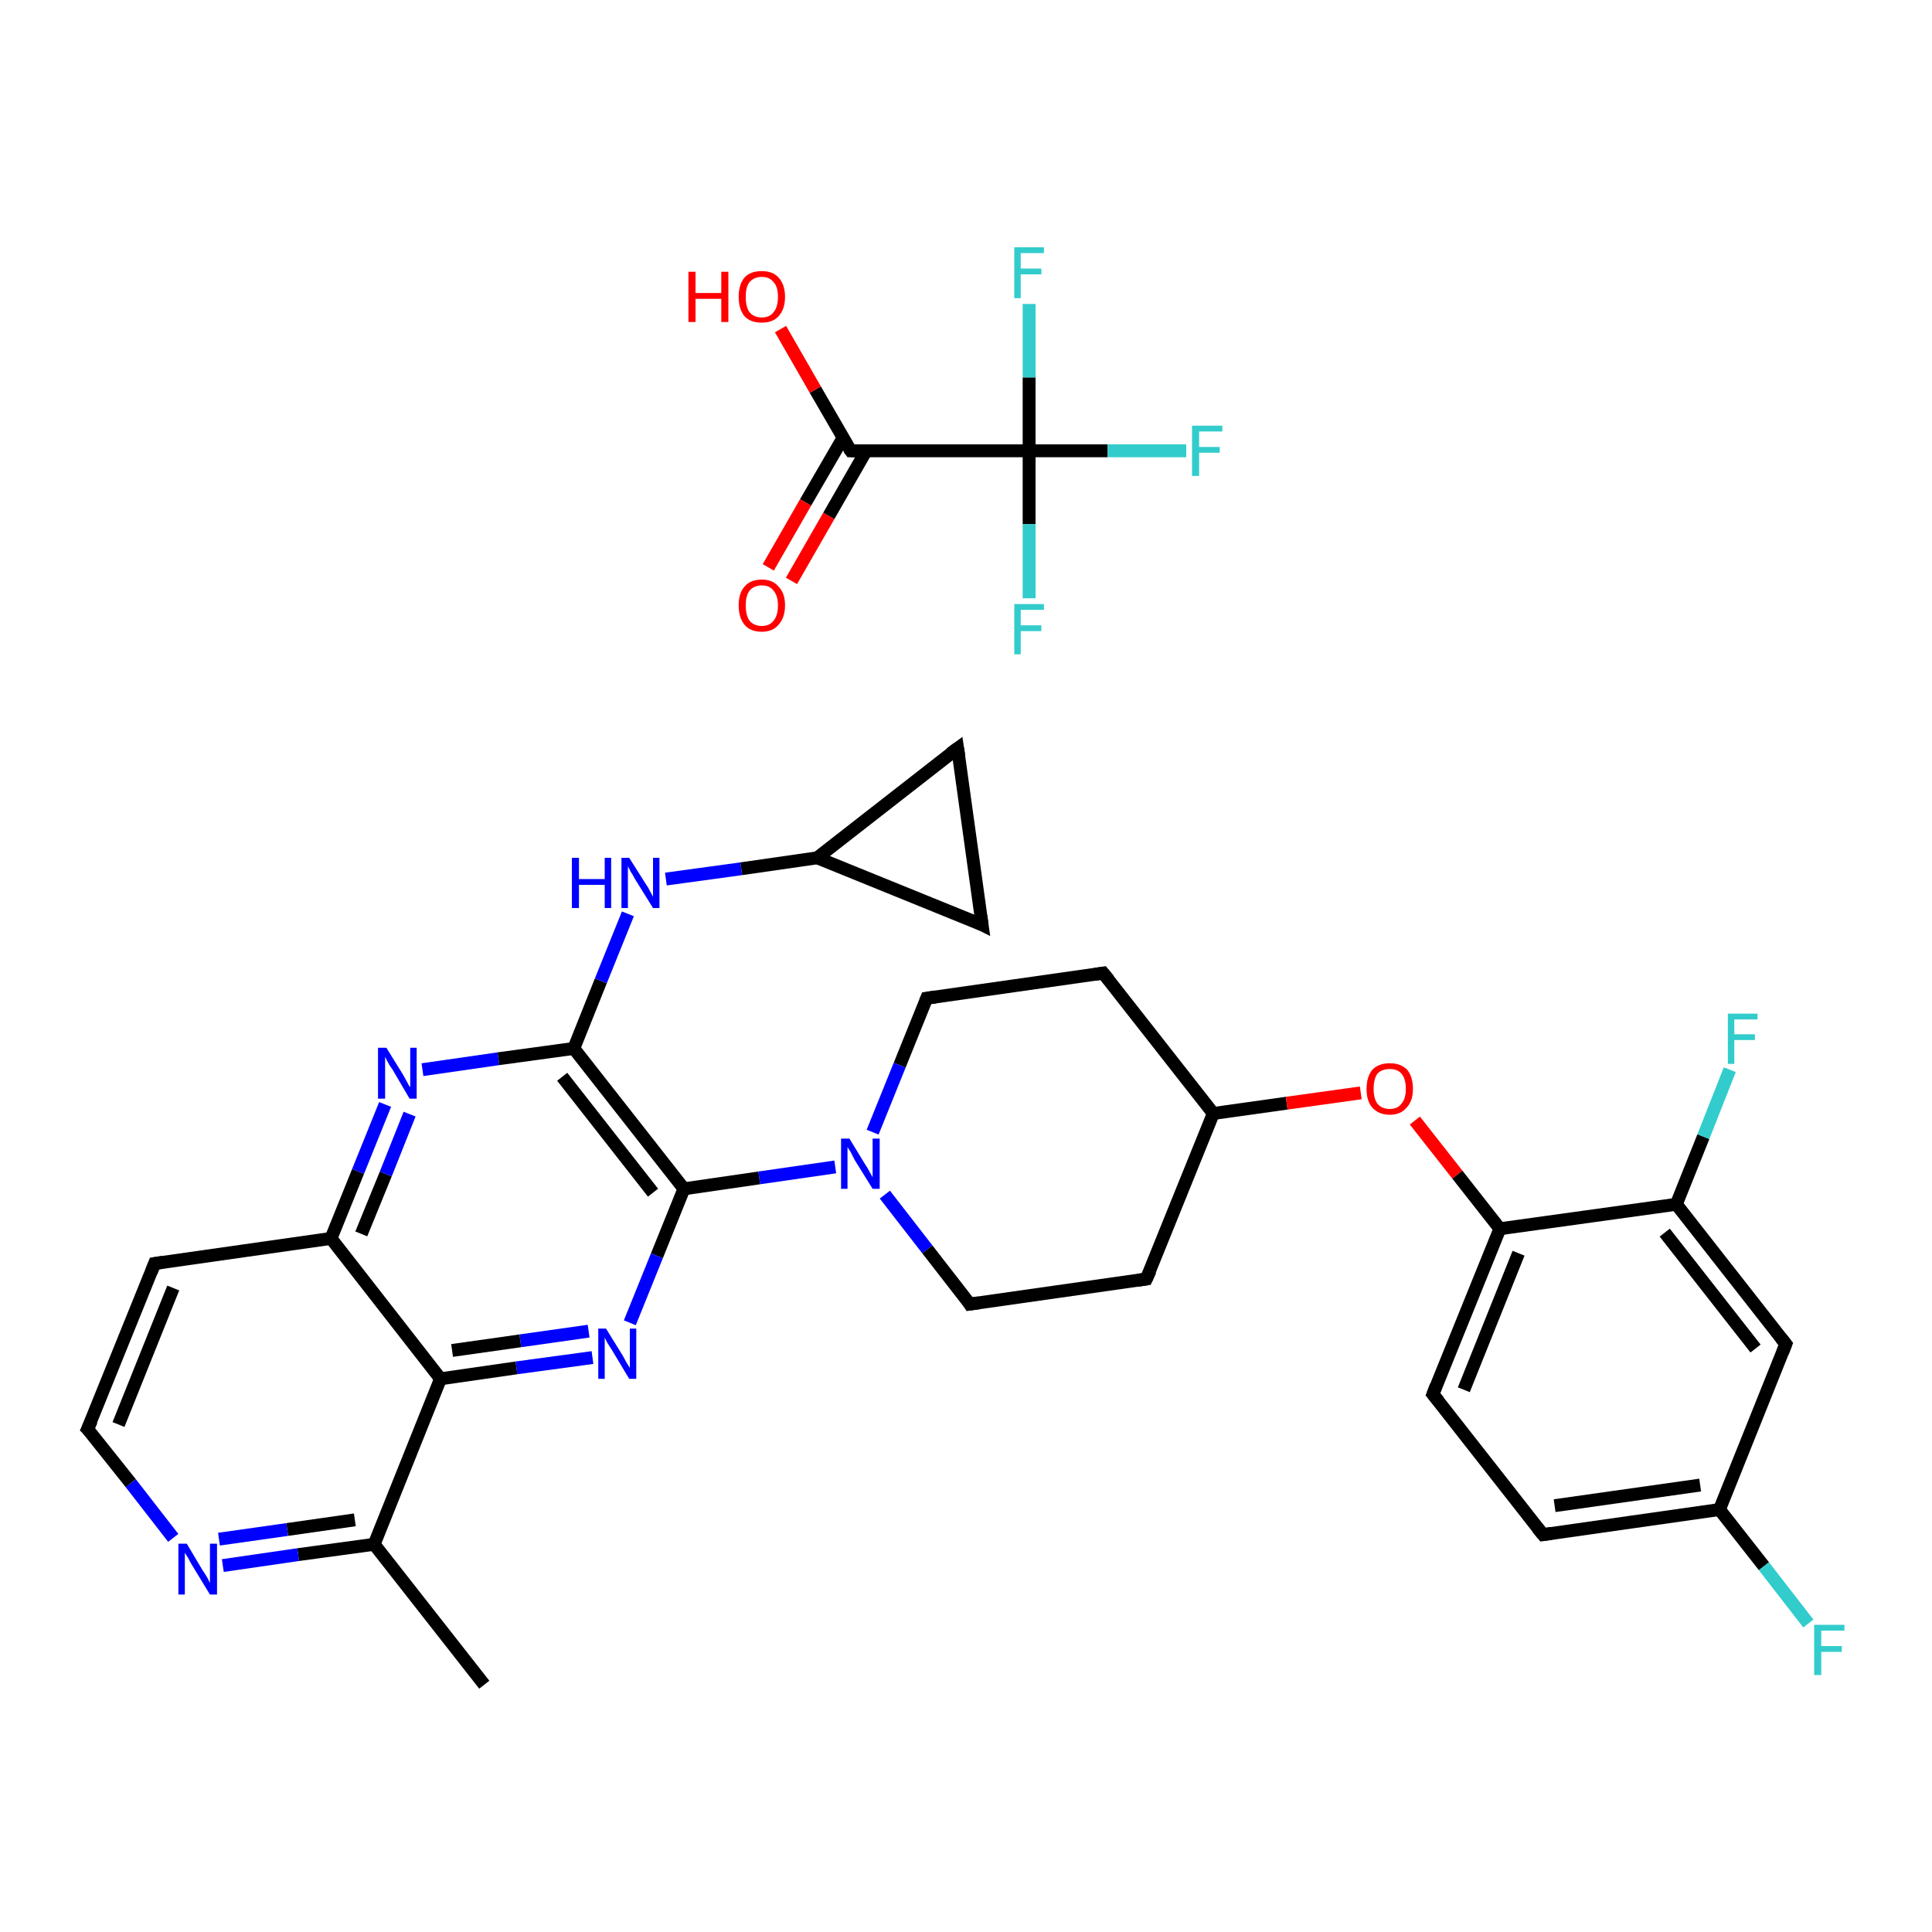 <?xml version='1.0' encoding='iso-8859-1'?>
<svg version='1.1' baseProfile='full'
              xmlns='http://www.w3.org/2000/svg'
                      xmlns:rdkit='http://www.rdkit.org/xml'
                      xmlns:xlink='http://www.w3.org/1999/xlink'
                  xml:space='preserve'
width='300px' height='300px' viewBox='0 0 300 300'>
<!-- END OF HEADER -->
<rect style='opacity:1.0;fill:#FFFFFF;stroke:none' width='300.0' height='300.0' x='0.0' y='0.0'> </rect>
<path class='bond-0 atom-0 atom-1' d='M 75.2,261.6 L 58.1,239.8' style='fill:none;fill-rule:evenodd;stroke:#000000;stroke-width:2.0px;stroke-linecap:butt;stroke-linejoin:miter;stroke-opacity:1' />
<path class='bond-1 atom-1 atom-2' d='M 58.1,239.8 L 46.3,241.4' style='fill:none;fill-rule:evenodd;stroke:#000000;stroke-width:2.0px;stroke-linecap:butt;stroke-linejoin:miter;stroke-opacity:1' />
<path class='bond-1 atom-1 atom-2' d='M 46.3,241.4 L 34.6,243.1' style='fill:none;fill-rule:evenodd;stroke:#0000FF;stroke-width:2.0px;stroke-linecap:butt;stroke-linejoin:miter;stroke-opacity:1' />
<path class='bond-1 atom-1 atom-2' d='M 55.1,236.0 L 44.6,237.5' style='fill:none;fill-rule:evenodd;stroke:#000000;stroke-width:2.0px;stroke-linecap:butt;stroke-linejoin:miter;stroke-opacity:1' />
<path class='bond-1 atom-1 atom-2' d='M 44.6,237.5 L 34.0,239.0' style='fill:none;fill-rule:evenodd;stroke:#0000FF;stroke-width:2.0px;stroke-linecap:butt;stroke-linejoin:miter;stroke-opacity:1' />
<path class='bond-2 atom-2 atom-3' d='M 26.9,238.8 L 20.3,230.3' style='fill:none;fill-rule:evenodd;stroke:#0000FF;stroke-width:2.0px;stroke-linecap:butt;stroke-linejoin:miter;stroke-opacity:1' />
<path class='bond-2 atom-2 atom-3' d='M 20.3,230.3 L 13.6,221.9' style='fill:none;fill-rule:evenodd;stroke:#000000;stroke-width:2.0px;stroke-linecap:butt;stroke-linejoin:miter;stroke-opacity:1' />
<path class='bond-3 atom-3 atom-4' d='M 13.6,221.9 L 24.0,196.2' style='fill:none;fill-rule:evenodd;stroke:#000000;stroke-width:2.0px;stroke-linecap:butt;stroke-linejoin:miter;stroke-opacity:1' />
<path class='bond-3 atom-3 atom-4' d='M 18.4,221.2 L 26.9,200.0' style='fill:none;fill-rule:evenodd;stroke:#000000;stroke-width:2.0px;stroke-linecap:butt;stroke-linejoin:miter;stroke-opacity:1' />
<path class='bond-4 atom-4 atom-5' d='M 24.0,196.2 L 51.4,192.3' style='fill:none;fill-rule:evenodd;stroke:#000000;stroke-width:2.0px;stroke-linecap:butt;stroke-linejoin:miter;stroke-opacity:1' />
<path class='bond-5 atom-5 atom-6' d='M 51.4,192.3 L 55.6,181.9' style='fill:none;fill-rule:evenodd;stroke:#000000;stroke-width:2.0px;stroke-linecap:butt;stroke-linejoin:miter;stroke-opacity:1' />
<path class='bond-5 atom-5 atom-6' d='M 55.6,181.9 L 59.8,171.5' style='fill:none;fill-rule:evenodd;stroke:#0000FF;stroke-width:2.0px;stroke-linecap:butt;stroke-linejoin:miter;stroke-opacity:1' />
<path class='bond-5 atom-5 atom-6' d='M 56.1,191.6 L 59.9,182.3' style='fill:none;fill-rule:evenodd;stroke:#000000;stroke-width:2.0px;stroke-linecap:butt;stroke-linejoin:miter;stroke-opacity:1' />
<path class='bond-5 atom-5 atom-6' d='M 59.9,182.3 L 63.6,173.0' style='fill:none;fill-rule:evenodd;stroke:#0000FF;stroke-width:2.0px;stroke-linecap:butt;stroke-linejoin:miter;stroke-opacity:1' />
<path class='bond-6 atom-6 atom-7' d='M 65.6,166.1 L 77.4,164.4' style='fill:none;fill-rule:evenodd;stroke:#0000FF;stroke-width:2.0px;stroke-linecap:butt;stroke-linejoin:miter;stroke-opacity:1' />
<path class='bond-6 atom-6 atom-7' d='M 77.4,164.4 L 89.1,162.8' style='fill:none;fill-rule:evenodd;stroke:#000000;stroke-width:2.0px;stroke-linecap:butt;stroke-linejoin:miter;stroke-opacity:1' />
<path class='bond-7 atom-7 atom-8' d='M 89.1,162.8 L 93.3,152.3' style='fill:none;fill-rule:evenodd;stroke:#000000;stroke-width:2.0px;stroke-linecap:butt;stroke-linejoin:miter;stroke-opacity:1' />
<path class='bond-7 atom-7 atom-8' d='M 93.3,152.3 L 97.5,141.9' style='fill:none;fill-rule:evenodd;stroke:#0000FF;stroke-width:2.0px;stroke-linecap:butt;stroke-linejoin:miter;stroke-opacity:1' />
<path class='bond-8 atom-8 atom-9' d='M 103.4,136.5 L 115.1,134.9' style='fill:none;fill-rule:evenodd;stroke:#0000FF;stroke-width:2.0px;stroke-linecap:butt;stroke-linejoin:miter;stroke-opacity:1' />
<path class='bond-8 atom-8 atom-9' d='M 115.1,134.9 L 126.9,133.2' style='fill:none;fill-rule:evenodd;stroke:#000000;stroke-width:2.0px;stroke-linecap:butt;stroke-linejoin:miter;stroke-opacity:1' />
<path class='bond-9 atom-9 atom-10' d='M 126.9,133.2 L 148.7,116.2' style='fill:none;fill-rule:evenodd;stroke:#000000;stroke-width:2.0px;stroke-linecap:butt;stroke-linejoin:miter;stroke-opacity:1' />
<path class='bond-10 atom-10 atom-11' d='M 148.7,116.2 L 152.5,143.6' style='fill:none;fill-rule:evenodd;stroke:#000000;stroke-width:2.0px;stroke-linecap:butt;stroke-linejoin:miter;stroke-opacity:1' />
<path class='bond-11 atom-7 atom-12' d='M 89.1,162.8 L 106.2,184.6' style='fill:none;fill-rule:evenodd;stroke:#000000;stroke-width:2.0px;stroke-linecap:butt;stroke-linejoin:miter;stroke-opacity:1' />
<path class='bond-11 atom-7 atom-12' d='M 87.3,167.2 L 101.4,185.2' style='fill:none;fill-rule:evenodd;stroke:#000000;stroke-width:2.0px;stroke-linecap:butt;stroke-linejoin:miter;stroke-opacity:1' />
<path class='bond-12 atom-12 atom-13' d='M 106.2,184.6 L 117.9,182.9' style='fill:none;fill-rule:evenodd;stroke:#000000;stroke-width:2.0px;stroke-linecap:butt;stroke-linejoin:miter;stroke-opacity:1' />
<path class='bond-12 atom-12 atom-13' d='M 117.9,182.9 L 129.7,181.2' style='fill:none;fill-rule:evenodd;stroke:#0000FF;stroke-width:2.0px;stroke-linecap:butt;stroke-linejoin:miter;stroke-opacity:1' />
<path class='bond-13 atom-13 atom-14' d='M 137.4,185.5 L 144.0,194.0' style='fill:none;fill-rule:evenodd;stroke:#0000FF;stroke-width:2.0px;stroke-linecap:butt;stroke-linejoin:miter;stroke-opacity:1' />
<path class='bond-13 atom-13 atom-14' d='M 144.0,194.0 L 150.6,202.5' style='fill:none;fill-rule:evenodd;stroke:#000000;stroke-width:2.0px;stroke-linecap:butt;stroke-linejoin:miter;stroke-opacity:1' />
<path class='bond-14 atom-14 atom-15' d='M 150.6,202.5 L 178.0,198.6' style='fill:none;fill-rule:evenodd;stroke:#000000;stroke-width:2.0px;stroke-linecap:butt;stroke-linejoin:miter;stroke-opacity:1' />
<path class='bond-15 atom-15 atom-16' d='M 178.0,198.6 L 188.4,172.9' style='fill:none;fill-rule:evenodd;stroke:#000000;stroke-width:2.0px;stroke-linecap:butt;stroke-linejoin:miter;stroke-opacity:1' />
<path class='bond-16 atom-16 atom-17' d='M 188.4,172.9 L 199.8,171.3' style='fill:none;fill-rule:evenodd;stroke:#000000;stroke-width:2.0px;stroke-linecap:butt;stroke-linejoin:miter;stroke-opacity:1' />
<path class='bond-16 atom-16 atom-17' d='M 199.8,171.3 L 211.3,169.7' style='fill:none;fill-rule:evenodd;stroke:#FF0000;stroke-width:2.0px;stroke-linecap:butt;stroke-linejoin:miter;stroke-opacity:1' />
<path class='bond-17 atom-17 atom-18' d='M 219.7,174.0 L 226.3,182.4' style='fill:none;fill-rule:evenodd;stroke:#FF0000;stroke-width:2.0px;stroke-linecap:butt;stroke-linejoin:miter;stroke-opacity:1' />
<path class='bond-17 atom-17 atom-18' d='M 226.3,182.4 L 232.9,190.8' style='fill:none;fill-rule:evenodd;stroke:#000000;stroke-width:2.0px;stroke-linecap:butt;stroke-linejoin:miter;stroke-opacity:1' />
<path class='bond-18 atom-18 atom-19' d='M 232.9,190.8 L 222.5,216.5' style='fill:none;fill-rule:evenodd;stroke:#000000;stroke-width:2.0px;stroke-linecap:butt;stroke-linejoin:miter;stroke-opacity:1' />
<path class='bond-18 atom-18 atom-19' d='M 235.8,194.6 L 227.3,215.8' style='fill:none;fill-rule:evenodd;stroke:#000000;stroke-width:2.0px;stroke-linecap:butt;stroke-linejoin:miter;stroke-opacity:1' />
<path class='bond-19 atom-19 atom-20' d='M 222.5,216.5 L 239.6,238.3' style='fill:none;fill-rule:evenodd;stroke:#000000;stroke-width:2.0px;stroke-linecap:butt;stroke-linejoin:miter;stroke-opacity:1' />
<path class='bond-20 atom-20 atom-21' d='M 239.6,238.3 L 267.0,234.4' style='fill:none;fill-rule:evenodd;stroke:#000000;stroke-width:2.0px;stroke-linecap:butt;stroke-linejoin:miter;stroke-opacity:1' />
<path class='bond-20 atom-20 atom-21' d='M 241.4,233.8 L 264.0,230.6' style='fill:none;fill-rule:evenodd;stroke:#000000;stroke-width:2.0px;stroke-linecap:butt;stroke-linejoin:miter;stroke-opacity:1' />
<path class='bond-21 atom-21 atom-22' d='M 267.0,234.4 L 273.9,243.2' style='fill:none;fill-rule:evenodd;stroke:#000000;stroke-width:2.0px;stroke-linecap:butt;stroke-linejoin:miter;stroke-opacity:1' />
<path class='bond-21 atom-21 atom-22' d='M 273.9,243.2 L 280.8,252.1' style='fill:none;fill-rule:evenodd;stroke:#33CCCC;stroke-width:2.0px;stroke-linecap:butt;stroke-linejoin:miter;stroke-opacity:1' />
<path class='bond-22 atom-21 atom-23' d='M 267.0,234.4 L 277.3,208.7' style='fill:none;fill-rule:evenodd;stroke:#000000;stroke-width:2.0px;stroke-linecap:butt;stroke-linejoin:miter;stroke-opacity:1' />
<path class='bond-23 atom-23 atom-24' d='M 277.3,208.7 L 260.3,187.0' style='fill:none;fill-rule:evenodd;stroke:#000000;stroke-width:2.0px;stroke-linecap:butt;stroke-linejoin:miter;stroke-opacity:1' />
<path class='bond-23 atom-23 atom-24' d='M 272.6,209.4 L 258.5,191.4' style='fill:none;fill-rule:evenodd;stroke:#000000;stroke-width:2.0px;stroke-linecap:butt;stroke-linejoin:miter;stroke-opacity:1' />
<path class='bond-24 atom-24 atom-25' d='M 260.3,187.0 L 264.5,176.5' style='fill:none;fill-rule:evenodd;stroke:#000000;stroke-width:2.0px;stroke-linecap:butt;stroke-linejoin:miter;stroke-opacity:1' />
<path class='bond-24 atom-24 atom-25' d='M 264.5,176.5 L 268.6,166.1' style='fill:none;fill-rule:evenodd;stroke:#33CCCC;stroke-width:2.0px;stroke-linecap:butt;stroke-linejoin:miter;stroke-opacity:1' />
<path class='bond-25 atom-16 atom-26' d='M 188.4,172.9 L 171.3,151.1' style='fill:none;fill-rule:evenodd;stroke:#000000;stroke-width:2.0px;stroke-linecap:butt;stroke-linejoin:miter;stroke-opacity:1' />
<path class='bond-26 atom-26 atom-27' d='M 171.3,151.1 L 143.9,155.0' style='fill:none;fill-rule:evenodd;stroke:#000000;stroke-width:2.0px;stroke-linecap:butt;stroke-linejoin:miter;stroke-opacity:1' />
<path class='bond-27 atom-12 atom-28' d='M 106.2,184.6 L 102.0,195.0' style='fill:none;fill-rule:evenodd;stroke:#000000;stroke-width:2.0px;stroke-linecap:butt;stroke-linejoin:miter;stroke-opacity:1' />
<path class='bond-27 atom-12 atom-28' d='M 102.0,195.0 L 97.8,205.4' style='fill:none;fill-rule:evenodd;stroke:#0000FF;stroke-width:2.0px;stroke-linecap:butt;stroke-linejoin:miter;stroke-opacity:1' />
<path class='bond-28 atom-28 atom-29' d='M 92.0,210.8 L 80.2,212.4' style='fill:none;fill-rule:evenodd;stroke:#0000FF;stroke-width:2.0px;stroke-linecap:butt;stroke-linejoin:miter;stroke-opacity:1' />
<path class='bond-28 atom-28 atom-29' d='M 80.2,212.4 L 68.4,214.1' style='fill:none;fill-rule:evenodd;stroke:#000000;stroke-width:2.0px;stroke-linecap:butt;stroke-linejoin:miter;stroke-opacity:1' />
<path class='bond-28 atom-28 atom-29' d='M 91.4,206.7 L 80.8,208.2' style='fill:none;fill-rule:evenodd;stroke:#0000FF;stroke-width:2.0px;stroke-linecap:butt;stroke-linejoin:miter;stroke-opacity:1' />
<path class='bond-28 atom-28 atom-29' d='M 80.8,208.2 L 70.2,209.7' style='fill:none;fill-rule:evenodd;stroke:#000000;stroke-width:2.0px;stroke-linecap:butt;stroke-linejoin:miter;stroke-opacity:1' />
<path class='bond-29 atom-30 atom-31' d='M 119.3,88.1 L 125.1,78.0' style='fill:none;fill-rule:evenodd;stroke:#FF0000;stroke-width:2.0px;stroke-linecap:butt;stroke-linejoin:miter;stroke-opacity:1' />
<path class='bond-29 atom-30 atom-31' d='M 125.1,78.0 L 130.9,68.0' style='fill:none;fill-rule:evenodd;stroke:#000000;stroke-width:2.0px;stroke-linecap:butt;stroke-linejoin:miter;stroke-opacity:1' />
<path class='bond-29 atom-30 atom-31' d='M 122.9,90.2 L 128.7,80.1' style='fill:none;fill-rule:evenodd;stroke:#FF0000;stroke-width:2.0px;stroke-linecap:butt;stroke-linejoin:miter;stroke-opacity:1' />
<path class='bond-29 atom-30 atom-31' d='M 128.7,80.1 L 134.5,70.0' style='fill:none;fill-rule:evenodd;stroke:#000000;stroke-width:2.0px;stroke-linecap:butt;stroke-linejoin:miter;stroke-opacity:1' />
<path class='bond-30 atom-31 atom-32' d='M 132.1,70.0 L 126.6,60.5' style='fill:none;fill-rule:evenodd;stroke:#000000;stroke-width:2.0px;stroke-linecap:butt;stroke-linejoin:miter;stroke-opacity:1' />
<path class='bond-30 atom-31 atom-32' d='M 126.6,60.5 L 121.2,51.1' style='fill:none;fill-rule:evenodd;stroke:#FF0000;stroke-width:2.0px;stroke-linecap:butt;stroke-linejoin:miter;stroke-opacity:1' />
<path class='bond-31 atom-31 atom-33' d='M 132.1,70.0 L 159.8,70.0' style='fill:none;fill-rule:evenodd;stroke:#000000;stroke-width:2.0px;stroke-linecap:butt;stroke-linejoin:miter;stroke-opacity:1' />
<path class='bond-32 atom-33 atom-34' d='M 159.8,70.0 L 172.0,70.0' style='fill:none;fill-rule:evenodd;stroke:#000000;stroke-width:2.0px;stroke-linecap:butt;stroke-linejoin:miter;stroke-opacity:1' />
<path class='bond-32 atom-33 atom-34' d='M 172.0,70.0 L 184.2,70.0' style='fill:none;fill-rule:evenodd;stroke:#33CCCC;stroke-width:2.0px;stroke-linecap:butt;stroke-linejoin:miter;stroke-opacity:1' />
<path class='bond-33 atom-33 atom-35' d='M 159.8,70.0 L 159.8,81.4' style='fill:none;fill-rule:evenodd;stroke:#000000;stroke-width:2.0px;stroke-linecap:butt;stroke-linejoin:miter;stroke-opacity:1' />
<path class='bond-33 atom-33 atom-35' d='M 159.8,81.4 L 159.8,92.9' style='fill:none;fill-rule:evenodd;stroke:#33CCCC;stroke-width:2.0px;stroke-linecap:butt;stroke-linejoin:miter;stroke-opacity:1' />
<path class='bond-34 atom-33 atom-36' d='M 159.8,70.0 L 159.8,58.6' style='fill:none;fill-rule:evenodd;stroke:#000000;stroke-width:2.0px;stroke-linecap:butt;stroke-linejoin:miter;stroke-opacity:1' />
<path class='bond-34 atom-33 atom-36' d='M 159.8,58.6 L 159.8,47.2' style='fill:none;fill-rule:evenodd;stroke:#33CCCC;stroke-width:2.0px;stroke-linecap:butt;stroke-linejoin:miter;stroke-opacity:1' />
<path class='bond-35 atom-29 atom-1' d='M 68.4,214.1 L 58.1,239.8' style='fill:none;fill-rule:evenodd;stroke:#000000;stroke-width:2.0px;stroke-linecap:butt;stroke-linejoin:miter;stroke-opacity:1' />
<path class='bond-36 atom-29 atom-5' d='M 68.4,214.1 L 51.4,192.3' style='fill:none;fill-rule:evenodd;stroke:#000000;stroke-width:2.0px;stroke-linecap:butt;stroke-linejoin:miter;stroke-opacity:1' />
<path class='bond-37 atom-11 atom-9' d='M 152.5,143.6 L 126.9,133.2' style='fill:none;fill-rule:evenodd;stroke:#000000;stroke-width:2.0px;stroke-linecap:butt;stroke-linejoin:miter;stroke-opacity:1' />
<path class='bond-38 atom-27 atom-13' d='M 143.9,155.0 L 139.7,165.4' style='fill:none;fill-rule:evenodd;stroke:#000000;stroke-width:2.0px;stroke-linecap:butt;stroke-linejoin:miter;stroke-opacity:1' />
<path class='bond-38 atom-27 atom-13' d='M 139.7,165.4 L 135.5,175.8' style='fill:none;fill-rule:evenodd;stroke:#0000FF;stroke-width:2.0px;stroke-linecap:butt;stroke-linejoin:miter;stroke-opacity:1' />
<path class='bond-39 atom-24 atom-18' d='M 260.3,187.0 L 232.9,190.8' style='fill:none;fill-rule:evenodd;stroke:#000000;stroke-width:2.0px;stroke-linecap:butt;stroke-linejoin:miter;stroke-opacity:1' />
<path d='M 14.0,222.3 L 13.6,221.9 L 14.2,220.6' style='fill:none;stroke:#000000;stroke-width:2.0px;stroke-linecap:butt;stroke-linejoin:miter;stroke-opacity:1;' />
<path d='M 23.5,197.5 L 24.0,196.2 L 25.3,196.0' style='fill:none;stroke:#000000;stroke-width:2.0px;stroke-linecap:butt;stroke-linejoin:miter;stroke-opacity:1;' />
<path d='M 147.6,117.0 L 148.7,116.2 L 148.9,117.5' style='fill:none;stroke:#000000;stroke-width:2.0px;stroke-linecap:butt;stroke-linejoin:miter;stroke-opacity:1;' />
<path d='M 152.3,142.2 L 152.5,143.6 L 151.3,143.0' style='fill:none;stroke:#000000;stroke-width:2.0px;stroke-linecap:butt;stroke-linejoin:miter;stroke-opacity:1;' />
<path d='M 150.3,202.0 L 150.6,202.5 L 152.0,202.3' style='fill:none;stroke:#000000;stroke-width:2.0px;stroke-linecap:butt;stroke-linejoin:miter;stroke-opacity:1;' />
<path d='M 176.7,198.8 L 178.0,198.6 L 178.6,197.3' style='fill:none;stroke:#000000;stroke-width:2.0px;stroke-linecap:butt;stroke-linejoin:miter;stroke-opacity:1;' />
<path d='M 223.0,215.2 L 222.5,216.5 L 223.4,217.6' style='fill:none;stroke:#000000;stroke-width:2.0px;stroke-linecap:butt;stroke-linejoin:miter;stroke-opacity:1;' />
<path d='M 238.7,237.2 L 239.6,238.3 L 240.9,238.1' style='fill:none;stroke:#000000;stroke-width:2.0px;stroke-linecap:butt;stroke-linejoin:miter;stroke-opacity:1;' />
<path d='M 276.8,210.0 L 277.3,208.7 L 276.5,207.7' style='fill:none;stroke:#000000;stroke-width:2.0px;stroke-linecap:butt;stroke-linejoin:miter;stroke-opacity:1;' />
<path d='M 172.2,152.2 L 171.3,151.1 L 170.0,151.3' style='fill:none;stroke:#000000;stroke-width:2.0px;stroke-linecap:butt;stroke-linejoin:miter;stroke-opacity:1;' />
<path d='M 145.3,154.8 L 143.9,155.0 L 143.7,155.5' style='fill:none;stroke:#000000;stroke-width:2.0px;stroke-linecap:butt;stroke-linejoin:miter;stroke-opacity:1;' />
<path d='M 131.8,69.6 L 132.1,70.0 L 133.5,70.0' style='fill:none;stroke:#000000;stroke-width:2.0px;stroke-linecap:butt;stroke-linejoin:miter;stroke-opacity:1;' />
<path class='atom-2' d='M 29.0 239.7
L 31.5 243.9
Q 31.8 244.3, 32.2 245.0
Q 32.6 245.8, 32.6 245.8
L 32.6 239.7
L 33.7 239.7
L 33.7 247.6
L 32.6 247.6
L 29.8 243.0
Q 29.5 242.5, 29.2 241.9
Q 28.8 241.3, 28.7 241.1
L 28.7 247.6
L 27.7 247.6
L 27.7 239.7
L 29.0 239.7
' fill='#0000FF'/>
<path class='atom-6' d='M 60.0 162.7
L 62.6 166.9
Q 62.8 167.3, 63.2 168.0
Q 63.6 168.8, 63.7 168.8
L 63.7 162.7
L 64.7 162.7
L 64.7 170.6
L 63.6 170.6
L 60.9 166.0
Q 60.5 165.5, 60.2 164.9
Q 59.9 164.3, 59.8 164.1
L 59.8 170.6
L 58.7 170.6
L 58.7 162.7
L 60.0 162.7
' fill='#0000FF'/>
<path class='atom-8' d='M 88.8 133.2
L 89.9 133.2
L 89.9 136.5
L 93.9 136.5
L 93.9 133.2
L 94.9 133.2
L 94.9 141.0
L 93.9 141.0
L 93.9 137.4
L 89.9 137.4
L 89.9 141.0
L 88.8 141.0
L 88.8 133.2
' fill='#0000FF'/>
<path class='atom-8' d='M 97.7 133.2
L 100.3 137.3
Q 100.6 137.7, 101.0 138.5
Q 101.4 139.2, 101.4 139.3
L 101.4 133.2
L 102.4 133.2
L 102.4 141.0
L 101.4 141.0
L 98.6 136.5
Q 98.3 135.9, 97.9 135.3
Q 97.6 134.7, 97.5 134.5
L 97.5 141.0
L 96.5 141.0
L 96.5 133.2
L 97.7 133.2
' fill='#0000FF'/>
<path class='atom-13' d='M 131.9 176.8
L 134.4 180.9
Q 134.7 181.3, 135.1 182.1
Q 135.5 182.8, 135.5 182.8
L 135.5 176.8
L 136.6 176.8
L 136.6 184.6
L 135.5 184.6
L 132.7 180.1
Q 132.4 179.5, 132.1 178.9
Q 131.7 178.3, 131.6 178.1
L 131.6 184.6
L 130.6 184.6
L 130.6 176.8
L 131.9 176.8
' fill='#0000FF'/>
<path class='atom-17' d='M 212.2 169.1
Q 212.2 167.2, 213.1 166.1
Q 214.1 165.1, 215.8 165.1
Q 217.5 165.1, 218.5 166.1
Q 219.4 167.2, 219.4 169.1
Q 219.4 171.0, 218.4 172.0
Q 217.5 173.1, 215.8 173.1
Q 214.1 173.1, 213.1 172.0
Q 212.2 171.0, 212.2 169.1
M 215.8 172.2
Q 217.0 172.2, 217.6 171.4
Q 218.3 170.6, 218.3 169.1
Q 218.3 167.5, 217.6 166.7
Q 217.0 166.0, 215.8 166.0
Q 214.6 166.0, 213.9 166.7
Q 213.3 167.5, 213.3 169.1
Q 213.3 170.6, 213.9 171.4
Q 214.6 172.2, 215.8 172.2
' fill='#FF0000'/>
<path class='atom-22' d='M 281.7 252.3
L 286.4 252.3
L 286.4 253.2
L 282.8 253.2
L 282.8 255.6
L 286.0 255.6
L 286.0 256.5
L 282.8 256.5
L 282.8 260.1
L 281.7 260.1
L 281.7 252.3
' fill='#33CCCC'/>
<path class='atom-25' d='M 268.3 157.4
L 272.9 157.4
L 272.9 158.3
L 269.3 158.3
L 269.3 160.6
L 272.5 160.6
L 272.5 161.5
L 269.3 161.5
L 269.3 165.2
L 268.3 165.2
L 268.3 157.4
' fill='#33CCCC'/>
<path class='atom-28' d='M 94.1 206.3
L 96.7 210.5
Q 96.9 210.9, 97.3 211.6
Q 97.8 212.4, 97.8 212.4
L 97.8 206.3
L 98.8 206.3
L 98.8 214.1
L 97.7 214.1
L 95.0 209.6
Q 94.7 209.1, 94.3 208.5
Q 94.0 207.9, 93.9 207.7
L 93.9 214.1
L 92.9 214.1
L 92.9 206.3
L 94.1 206.3
' fill='#0000FF'/>
<path class='atom-30' d='M 114.7 94.0
Q 114.7 92.1, 115.6 91.1
Q 116.5 90.0, 118.3 90.0
Q 120.0 90.0, 120.9 91.1
Q 121.9 92.1, 121.9 94.0
Q 121.9 95.9, 120.9 97.0
Q 120.0 98.1, 118.3 98.1
Q 116.5 98.1, 115.6 97.0
Q 114.7 95.9, 114.7 94.0
M 118.3 97.2
Q 119.5 97.2, 120.1 96.4
Q 120.8 95.6, 120.8 94.0
Q 120.8 92.5, 120.1 91.7
Q 119.5 90.9, 118.3 90.9
Q 117.1 90.9, 116.4 91.7
Q 115.8 92.5, 115.8 94.0
Q 115.8 95.6, 116.4 96.4
Q 117.1 97.2, 118.3 97.2
' fill='#FF0000'/>
<path class='atom-32' d='M 106.9 42.2
L 108.0 42.2
L 108.0 45.5
L 112.0 45.5
L 112.0 42.2
L 113.1 42.2
L 113.1 50.0
L 112.0 50.0
L 112.0 46.4
L 108.0 46.4
L 108.0 50.0
L 106.9 50.0
L 106.9 42.2
' fill='#FF0000'/>
<path class='atom-32' d='M 114.7 46.1
Q 114.7 44.2, 115.6 43.1
Q 116.5 42.1, 118.3 42.1
Q 120.0 42.1, 120.9 43.1
Q 121.9 44.2, 121.9 46.1
Q 121.9 48.0, 120.9 49.1
Q 120.0 50.1, 118.3 50.1
Q 116.5 50.1, 115.6 49.1
Q 114.7 48.0, 114.7 46.1
M 118.3 49.3
Q 119.5 49.3, 120.1 48.5
Q 120.8 47.7, 120.8 46.1
Q 120.8 44.5, 120.1 43.8
Q 119.5 43.0, 118.3 43.0
Q 117.1 43.0, 116.4 43.8
Q 115.8 44.5, 115.8 46.1
Q 115.8 47.7, 116.4 48.5
Q 117.1 49.3, 118.3 49.3
' fill='#FF0000'/>
<path class='atom-34' d='M 185.1 66.1
L 189.8 66.1
L 189.8 67.0
L 186.2 67.0
L 186.2 69.4
L 189.4 69.4
L 189.4 70.3
L 186.2 70.3
L 186.2 73.9
L 185.1 73.9
L 185.1 66.1
' fill='#33CCCC'/>
<path class='atom-35' d='M 157.5 93.8
L 162.1 93.8
L 162.1 94.7
L 158.5 94.7
L 158.5 97.1
L 161.7 97.1
L 161.7 98.0
L 158.5 98.0
L 158.5 101.6
L 157.5 101.6
L 157.5 93.8
' fill='#33CCCC'/>
<path class='atom-36' d='M 157.5 38.4
L 162.1 38.4
L 162.1 39.3
L 158.5 39.3
L 158.5 41.7
L 161.7 41.7
L 161.7 42.6
L 158.5 42.6
L 158.5 46.3
L 157.5 46.3
L 157.5 38.4
' fill='#33CCCC'/>
</svg>
